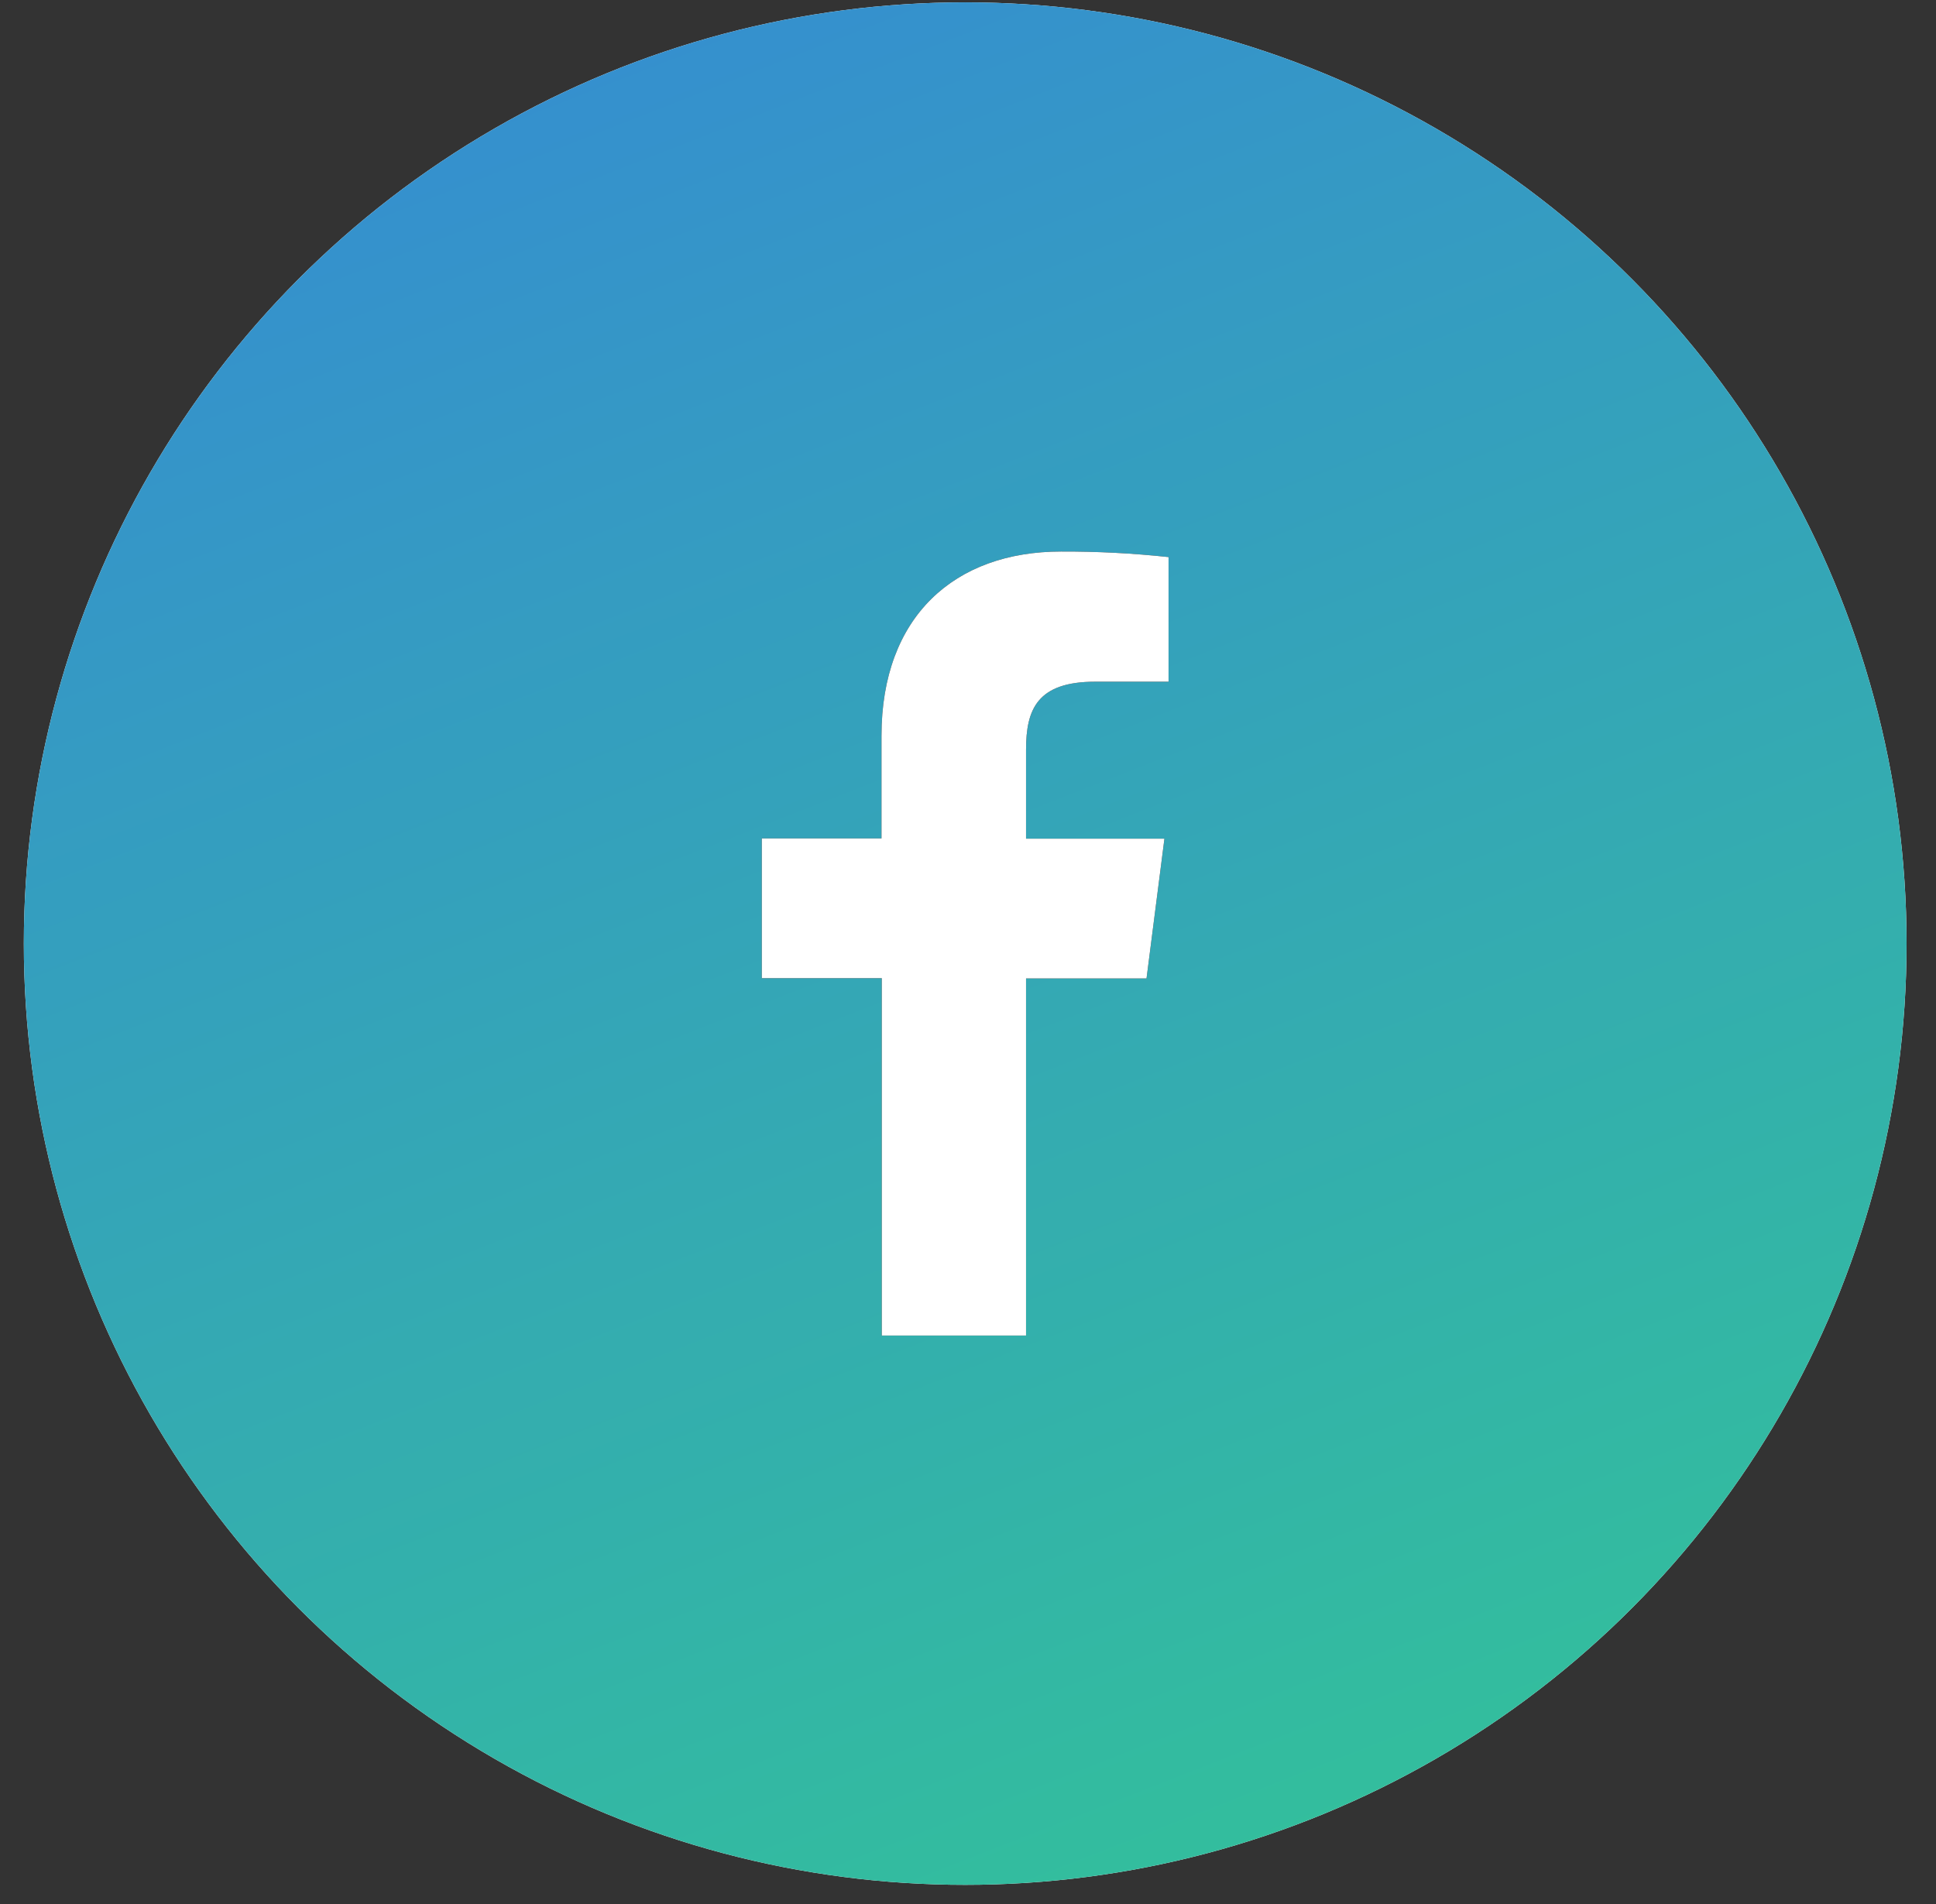 <svg width="61" height="60" viewBox="0 0 61 60" fill="none" xmlns="http://www.w3.org/2000/svg">
<rect x="0" y="0" width="61" height="60" fill="#333333" stroke="none"/>
<circle cx="30.412" cy="29.735" r="29.661" fill="white"/>
<circle cx="30.412" cy="29.735" r="29.661" fill="url(#paint0_linear_1628_1135)"/>
<path d="M32.329 42.086V30.834H36.125L36.689 26.429H32.329V23.623C32.329 22.352 32.683 21.482 34.508 21.482H36.819V17.555C35.695 17.434 34.564 17.376 33.433 17.38C30.078 17.38 27.774 19.428 27.774 23.188V26.421H24.003V30.826H27.783V42.086H32.329Z" fill="black"/>
<path d="M32.329 42.086V30.834H36.125L36.689 26.429H32.329V23.623C32.329 22.352 32.683 21.482 34.508 21.482H36.819V17.555C35.695 17.434 34.564 17.376 33.433 17.38C30.078 17.38 27.774 19.428 27.774 23.188V26.421H24.003V30.826H27.783V42.086H32.329Z" fill="white"/>
<defs>
<linearGradient id="paint0_linear_1628_1135" x1="54.685" y1="94.719" x2="3.232" y2="-36.715" gradientUnits="userSpaceOnUse">
<stop stop-color="#31DC7D"/>
<stop offset="1" stop-color="#3770F0"/>
</linearGradient>
</defs>
</svg>
